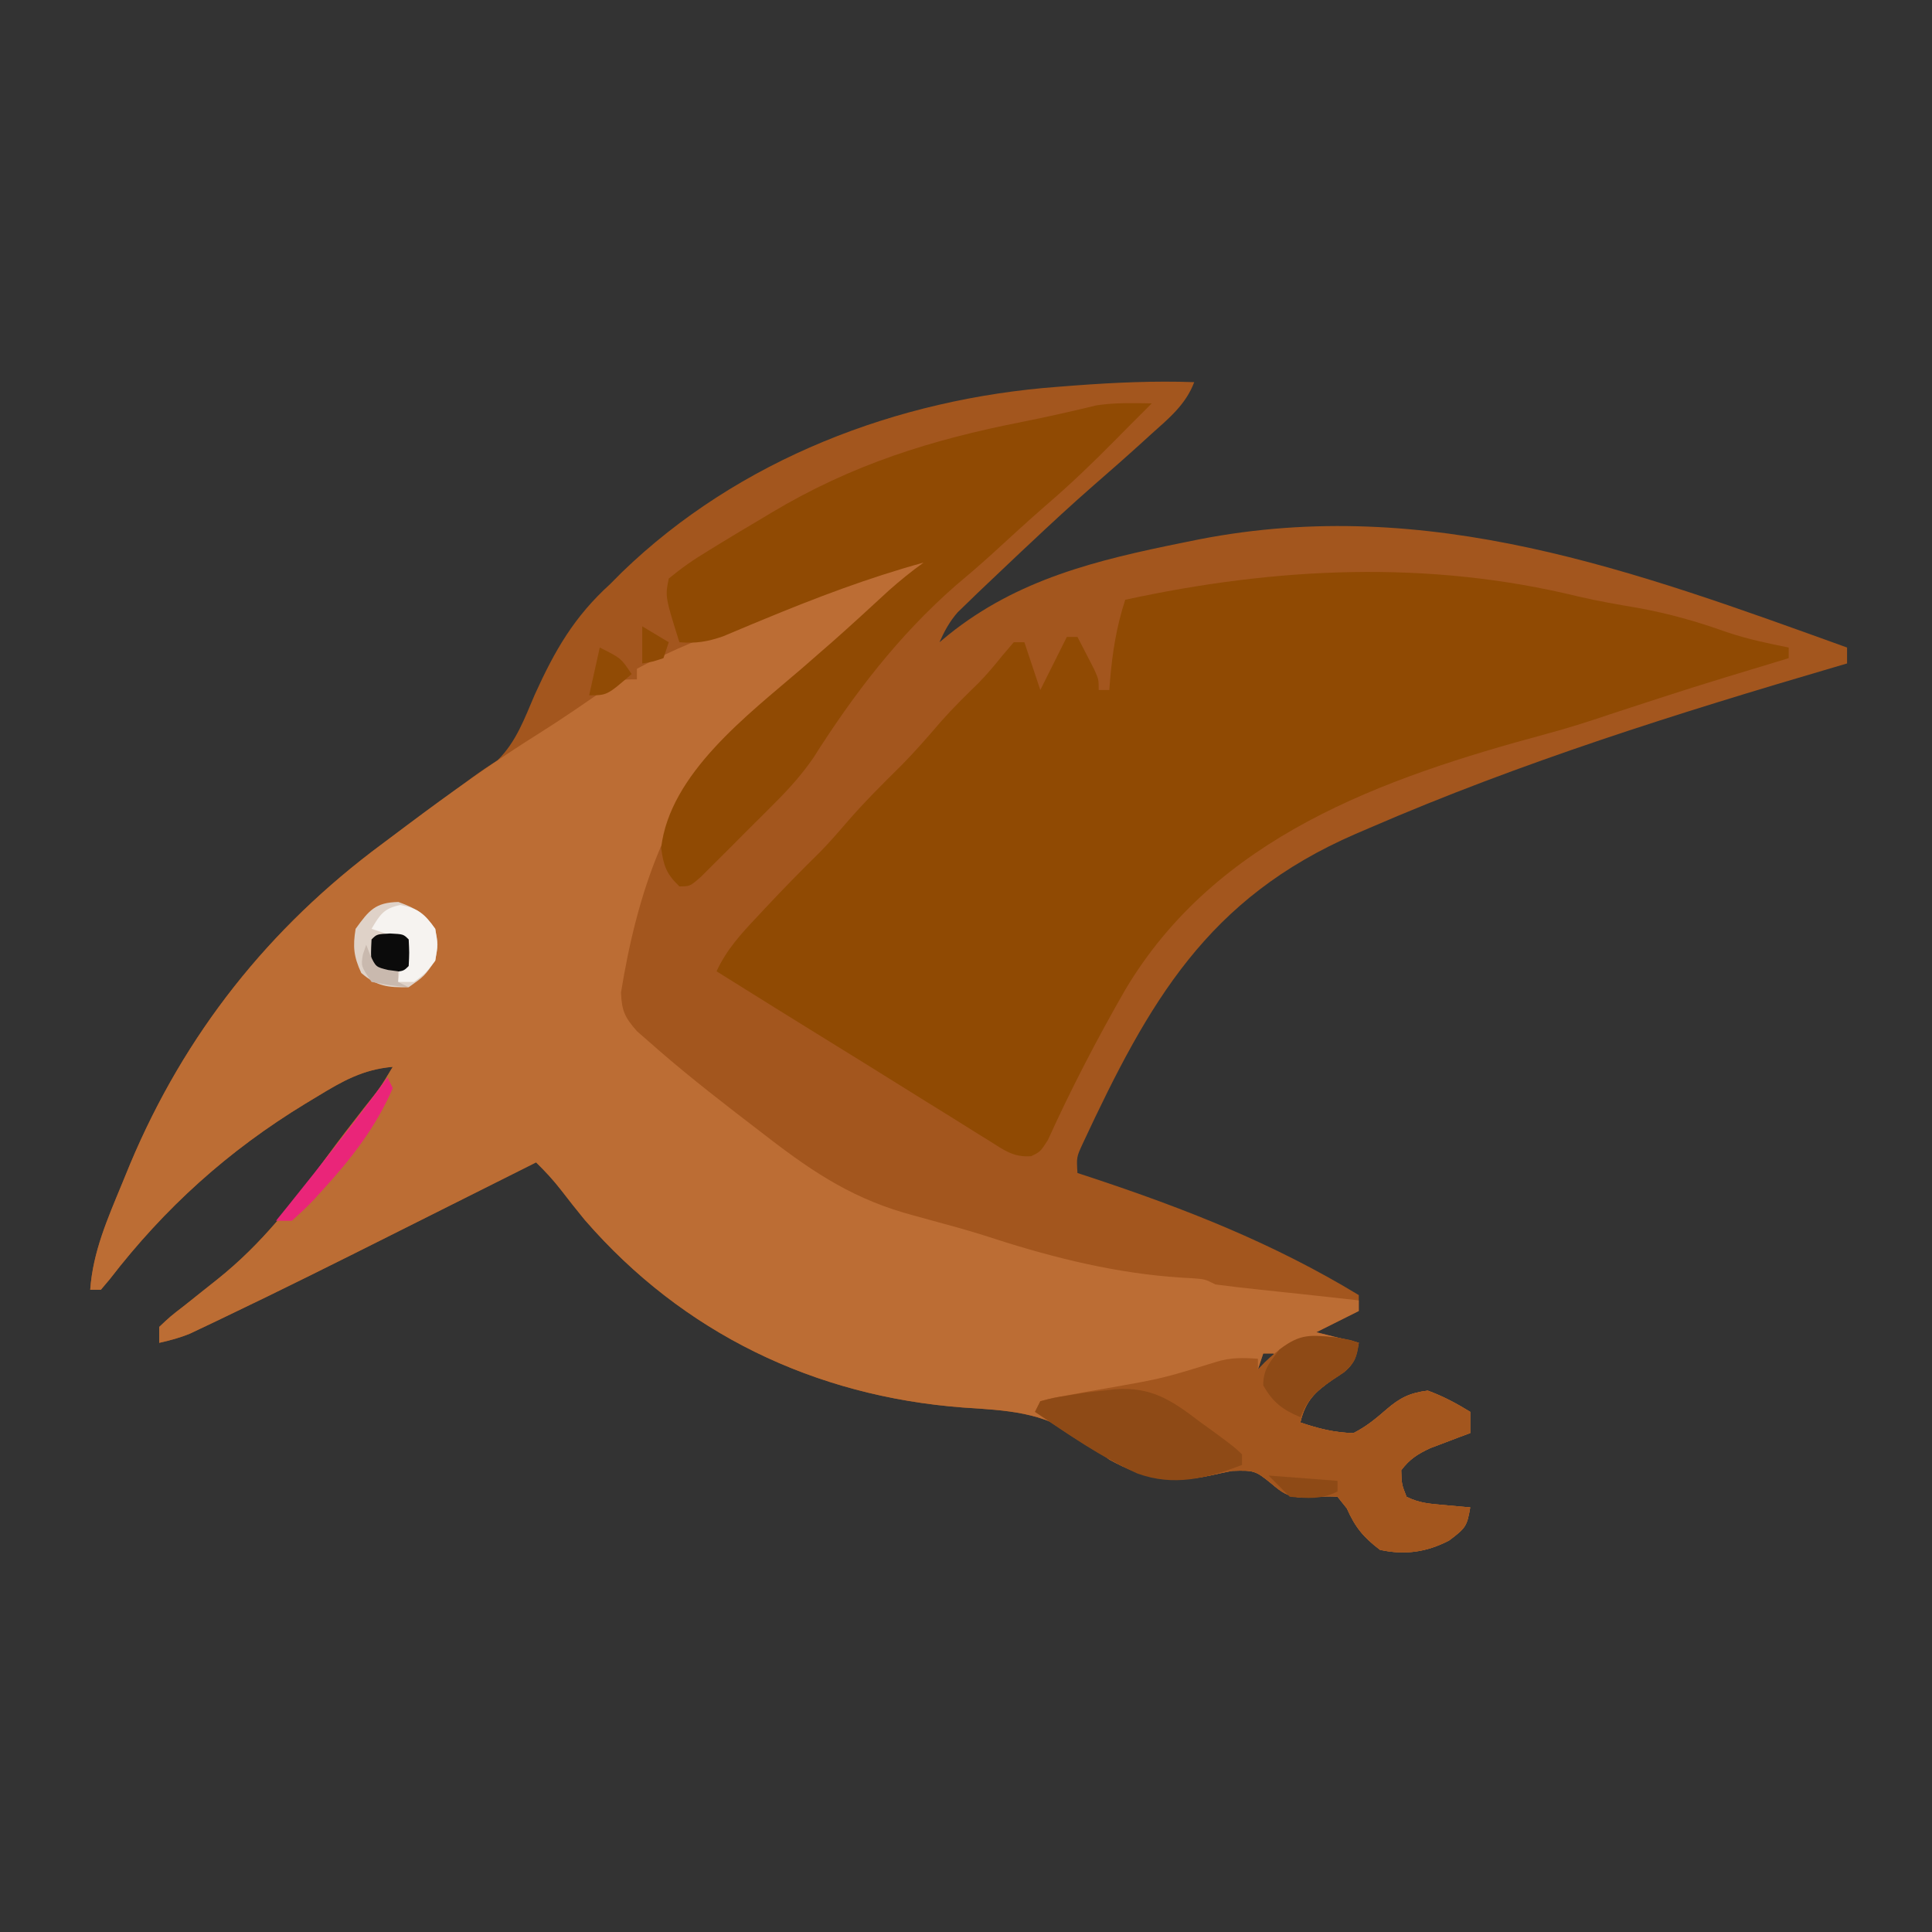 <?xml version="1.0" encoding="UTF-8"?>
<svg version="1.1" xmlns="http://www.w3.org/2000/svg" width="364" height="364">
<rect width="100%" height="100%" fill="#333333" stroke="none"/>
<path d="M0 0 C-1.605 4.256 -4.822 6.858 -8.125 9.812 C-8.669 10.308 -9.213 10.804 -9.773 11.314 C-12.791 14.054 -15.85 16.744 -18.926 19.418 C-23.056 23.023 -27.07 26.743 -31.062 30.5 C-31.731 31.125 -32.399 31.75 -33.088 32.395 C-35.068 34.253 -37.037 36.123 -39 38 C-39.655 38.623 -40.309 39.245 -40.984 39.887 C-41.918 40.794 -41.918 40.794 -42.871 41.719 C-43.426 42.254 -43.981 42.79 -44.552 43.342 C-46.103 45.118 -47.039 46.856 -48 49 C-47.443 48.541 -46.886 48.082 -46.312 47.609 C-33.256 37.111 -18.367 33.523 -2.188 30.25 C-1.151 30.039 -0.114 29.829 0.955 29.612 C44.208 21.201 82.828 35.506 123 50 C123 50.99 123 51.98 123 53 C122.264 53.215 121.528 53.43 120.77 53.652 C90.978 62.39 61.522 71.644 33 84 C32.144 84.367 31.289 84.734 30.407 85.113 C2.472 97.216 -8.543 116.745 -21.039 143.531 C-22.181 146.024 -22.181 146.024 -22 149 C-20.764 149.406 -20.764 149.406 -19.503 149.819 C-1.656 155.741 14.845 162.196 31 172 C31 172.99 31 173.98 31 175 C27.04 176.98 27.04 176.98 23 179 C26.96 179.99 26.96 179.99 31 181 C29.899 185.405 29.605 185.625 26.062 187.938 C22.737 190.275 20.966 191.896 20 196 C23.345 197.138 26.455 197.929 30 198 C32.407 196.78 34.17 195.32 36.203 193.555 C38.758 191.345 40.638 190.42 44 190 C46.857 191.039 49.413 192.411 52 194 C52 195.32 52 196.64 52 198 C51.313 198.254 50.626 198.508 49.918 198.77 C49.017 199.114 48.116 199.458 47.188 199.812 C46.294 200.149 45.401 200.485 44.48 200.832 C42.05 201.976 40.621 202.873 39 205 C39.075 207.627 39.075 207.627 40 210 C42.434 211.217 44.418 211.32 47.125 211.562 C48.035 211.646 48.945 211.73 49.883 211.816 C50.581 211.877 51.28 211.938 52 212 C51.401 215.567 51.125 215.906 48 218.25 C43.757 220.442 39.682 221.021 35 220 C31.876 217.623 30.34 215.765 28.75 212.188 C28.172 211.466 27.595 210.744 27 210 C24.746 209.841 22.586 210.011 20.332 210.16 C17.532 209.968 16.556 209.225 14.438 207.438 C11.519 205.056 11.222 204.993 7.125 205.125 C5.745 205.393 4.37 205.686 3 206 C-4.362 207.534 -9.375 206.642 -16 203 C-17.84 201.634 -19.673 200.258 -21.5 198.875 C-28.6 193.97 -35.246 193.733 -43.597 193.183 C-71.535 191.054 -96.304 179.2 -114.832 157.832 C-116.337 155.991 -117.82 154.131 -119.266 152.242 C-120.749 150.325 -122.272 148.688 -124 147 C-124.559 147.281 -125.118 147.561 -125.694 147.851 C-131.616 150.823 -137.54 153.792 -143.464 156.76 C-145.663 157.861 -147.861 158.964 -150.059 160.067 C-160.943 165.53 -171.833 170.978 -182.824 176.223 C-183.6 176.595 -184.375 176.968 -185.175 177.351 C-186.246 177.858 -186.246 177.858 -187.339 178.375 C-187.953 178.667 -188.568 178.959 -189.201 179.26 C-191.109 180.045 -192.989 180.548 -195 181 C-195 180.01 -195 179.02 -195 178 C-192.945 176.055 -192.945 176.055 -190.125 173.875 C-189.116 173.069 -188.106 172.264 -187.066 171.434 C-186.054 170.631 -185.043 169.827 -184 169 C-175.661 162.331 -169.688 154.62 -163.486 146.032 C-161.158 142.848 -158.736 139.737 -156.312 136.625 C-153.392 132.979 -153.392 132.979 -151 129 C-156.63 129.486 -160.471 131.686 -165.188 134.562 C-166.313 135.24 -166.313 135.24 -167.461 135.932 C-181.995 144.785 -193.911 155.506 -204.312 169 C-205.148 169.99 -205.148 169.99 -206 171 C-206.66 171 -207.32 171 -208 171 C-207.5 163.833 -204.712 157.592 -202 151 C-201.505 149.793 -201.009 148.587 -200.499 147.344 C-190.213 122.821 -174.328 102.746 -153 87 C-152.208 86.413 -151.417 85.827 -150.601 85.222 C-146.461 82.157 -142.312 79.105 -138.152 76.066 C-137.425 75.525 -136.699 74.984 -135.95 74.426 C-134.417 73.305 -132.835 72.25 -131.238 71.223 C-127.716 67.725 -126.195 63.388 -124.25 58.875 C-120.448 50.507 -116.858 44.226 -110 38 C-109.29 37.286 -108.579 36.572 -107.848 35.836 C-85.798 14.503 -55.921 3.121 -25.688 0.875 C-24.592 0.79 -23.496 0.705 -22.367 0.618 C-14.895 0.066 -7.494 -0.268 0 0 Z M13 183 C12.67 183.99 12.34 184.98 12 186 C12.99 185.67 13.98 185.34 15 185 C15 184.34 15 183.68 15 183 C14.34 183 13.68 183 13 183 Z " fill="#A3561E" transform="translate(225,72)"/>
<path d="M0 0 C-5.926 5.462 -11.852 10.912 -17.941 16.191 C-21.451 19.275 -24.887 22.439 -28.332 25.594 C-30.578 27.619 -32.864 29.565 -35.188 31.5 C-49.191 43.989 -55.05 62.758 -58 81 C-57.852 84.47 -57.296 85.663 -54.988 88.289 C-53.664 89.445 -53.664 89.445 -52.312 90.625 C-51.585 91.263 -51.585 91.263 -50.844 91.914 C-44.759 97.186 -38.391 102.109 -32 107 C-31.446 107.428 -30.891 107.855 -30.32 108.296 C-21.362 115.202 -13.799 120.099 -2.875 123 C-0.991 123.517 0.894 124.035 2.777 124.555 C4.133 124.925 4.133 124.925 5.515 125.304 C8.598 126.168 11.642 127.137 14.688 128.125 C26.092 131.66 37.641 134.296 49.594 134.824 C52 135 52 135 54 136 C56.855 136.374 59.7 136.705 62.562 137 C64.126 137.167 65.69 137.333 67.254 137.5 C68.029 137.581 68.804 137.662 69.602 137.746 C73.403 138.149 77.201 138.575 81 139 C81 139.66 81 140.32 81 141 C77.04 142.98 77.04 142.98 73 145 C76.96 145.99 76.96 145.99 81 147 C79.899 151.405 79.605 151.625 76.062 153.938 C72.737 156.275 70.966 157.896 70 162 C73.345 163.138 76.455 163.929 80 164 C82.407 162.78 84.17 161.32 86.203 159.555 C88.758 157.345 90.638 156.42 94 156 C96.857 157.039 99.413 158.411 102 160 C102 161.32 102 162.64 102 164 C101.313 164.254 100.626 164.508 99.918 164.77 C99.017 165.114 98.116 165.458 97.188 165.812 C96.294 166.149 95.401 166.485 94.48 166.832 C92.05 167.976 90.621 168.873 89 171 C89.075 173.627 89.075 173.627 90 176 C92.434 177.217 94.418 177.32 97.125 177.562 C98.035 177.646 98.945 177.73 99.883 177.816 C100.581 177.877 101.28 177.938 102 178 C101.401 181.567 101.125 181.906 98 184.25 C93.757 186.442 89.682 187.021 85 186 C81.876 183.623 80.34 181.765 78.75 178.188 C78.172 177.466 77.595 176.744 77 176 C74.746 175.841 72.586 176.011 70.332 176.16 C67.532 175.968 66.556 175.225 64.438 173.438 C61.519 171.056 61.222 170.993 57.125 171.125 C55.745 171.393 54.37 171.686 53 172 C45.638 173.534 40.625 172.642 34 169 C32.16 167.634 30.327 166.258 28.5 164.875 C21.4 159.97 14.754 159.733 6.403 159.183 C-21.535 157.054 -46.304 145.2 -64.832 123.832 C-66.337 121.991 -67.82 120.131 -69.266 118.242 C-70.749 116.325 -72.272 114.688 -74 113 C-74.559 113.281 -75.118 113.561 -75.694 113.851 C-81.616 116.823 -87.54 119.792 -93.464 122.76 C-95.663 123.861 -97.861 124.964 -100.059 126.067 C-110.943 131.53 -121.833 136.978 -132.824 142.223 C-133.6 142.595 -134.375 142.968 -135.175 143.351 C-136.246 143.858 -136.246 143.858 -137.339 144.375 C-137.953 144.667 -138.568 144.959 -139.201 145.26 C-141.109 146.045 -142.989 146.548 -145 147 C-145 146.01 -145 145.02 -145 144 C-142.945 142.055 -142.945 142.055 -140.125 139.875 C-139.116 139.069 -138.106 138.264 -137.066 137.434 C-136.054 136.631 -135.043 135.827 -134 135 C-125.661 128.331 -119.688 120.62 -113.486 112.032 C-111.158 108.848 -108.736 105.737 -106.312 102.625 C-103.392 98.979 -103.392 98.979 -101 95 C-106.63 95.486 -110.471 97.686 -115.188 100.562 C-116.313 101.24 -116.313 101.24 -117.461 101.932 C-131.995 110.785 -143.911 121.506 -154.312 135 C-155.148 135.99 -155.148 135.99 -156 137 C-156.66 137 -157.32 137 -158 137 C-157.5 129.833 -154.712 123.592 -152 117 C-151.505 115.793 -151.009 114.587 -150.499 113.344 C-140.199 88.788 -124.307 68.806 -103 53 C-101.458 51.839 -99.916 50.677 -98.375 49.516 C-90.181 43.376 -81.915 37.474 -73.234 32.043 C-70.982 30.62 -68.774 29.181 -66.578 27.676 C-65.5 26.937 -64.423 26.199 -63.312 25.438 C-62.36 24.776 -61.407 24.115 -60.426 23.434 C-58 22 -58 22 -55 22 C-55 21.34 -55 20.68 -55 20 C-48.366 16.408 -41.642 13.714 -34.516 11.254 C-31.245 10.087 -28.067 8.804 -24.875 7.438 C-19.861 5.3 -14.79 3.536 -9.594 1.895 C-7.015 1.085 -7.015 1.085 -4.844 -0.176 C-3 -1 -3 -1 0 0 Z M63 149 C62.67 149.99 62.34 150.98 62 152 C62.99 151.67 63.98 151.34 65 151 C65 150.34 65 149.68 65 149 C64.34 149 63.68 149 63 149 Z " fill="#BC6D34" transform="translate(175,106)"/>
<path d="M0 0 C3.767 0.883 7.563 1.53 11.375 2.178 C17.106 3.223 22.438 4.741 27.918 6.697 C31.77 8.003 35.64 8.818 39.625 9.615 C39.625 10.275 39.625 10.935 39.625 11.615 C38.916 11.831 38.207 12.048 37.477 12.27 C21.589 17.08 21.589 17.08 5.813 22.24 C1.879 23.584 -2.053 24.821 -6.066 25.9 C-37.054 34.246 -68.252 45.328 -85.367 74.088 C-90.669 83.316 -95.558 92.726 -99.953 102.42 C-101.375 104.615 -101.375 104.615 -103.102 105.45 C-106.512 105.698 -108.276 104.243 -111.152 102.451 C-111.711 102.107 -112.27 101.764 -112.847 101.41 C-114.676 100.281 -116.494 99.136 -118.312 97.99 C-119.573 97.208 -120.834 96.427 -122.096 95.647 C-124.646 94.07 -127.19 92.485 -129.731 90.894 C-133.017 88.836 -136.313 86.797 -139.613 84.764 C-147.218 80.077 -154.801 75.354 -162.375 70.615 C-160.484 66.53 -157.753 63.548 -154.687 60.303 C-154.145 59.722 -153.604 59.142 -153.046 58.544 C-149.748 55.026 -146.384 51.589 -142.941 48.213 C-141.213 46.451 -139.608 44.612 -138 42.74 C-134.704 38.912 -131.164 35.388 -127.57 31.842 C-124.937 29.171 -122.501 26.367 -120.062 23.521 C-117.824 20.993 -115.425 18.651 -113.011 16.291 C-111.415 14.657 -109.987 12.962 -108.562 11.178 C-107.84 10.332 -107.118 9.486 -106.375 8.615 C-105.715 8.615 -105.055 8.615 -104.375 8.615 C-103.385 11.585 -102.395 14.555 -101.375 17.615 C-99.725 14.315 -98.075 11.015 -96.375 7.615 C-95.715 7.615 -95.055 7.615 -94.375 7.615 C-93.703 8.904 -93.037 10.197 -92.375 11.49 C-91.818 12.569 -91.818 12.569 -91.25 13.67 C-90.375 15.615 -90.375 15.615 -90.375 17.615 C-89.715 17.615 -89.055 17.615 -88.375 17.615 C-88.301 16.654 -88.301 16.654 -88.226 15.674 C-87.77 10.403 -87.015 5.645 -85.375 0.615 C-56.986 -5.554 -28.273 -6.921 0 0 Z " fill="#904A03" transform="translate(297.375,112.385)"/>
<path d="M0 0 C-1.106 1.106 -2.213 2.212 -3.32 3.316 C-4.57 4.569 -5.814 5.828 -7.055 7.09 C-11.186 11.271 -15.377 15.292 -19.836 19.121 C-23.4 22.216 -26.865 25.419 -30.348 28.605 C-32.51 30.558 -34.705 32.442 -36.938 34.312 C-47.744 43.768 -56.157 54.781 -63.814 66.862 C-65.974 69.963 -68.248 72.507 -70.914 75.18 C-71.84 76.108 -72.765 77.036 -73.719 77.992 C-74.196 78.465 -74.673 78.938 -75.164 79.425 C-76.635 80.885 -78.095 82.356 -79.555 83.828 C-80.478 84.749 -81.401 85.669 -82.352 86.617 C-83.617 87.88 -83.617 87.88 -84.909 89.167 C-87 91 -87 91 -89 91 C-91.456 88.639 -91.98 87.15 -92.438 83.75 C-90.799 69.709 -76.057 58.652 -66 50 C-64.687 48.855 -63.374 47.709 -62.062 46.562 C-61.113 45.737 -61.113 45.737 -60.145 44.895 C-56.556 41.725 -53.039 38.476 -49.516 35.234 C-47.408 33.363 -45.286 31.645 -43 30 C-53.309 32.825 -63.319 36.633 -73.188 40.723 C-73.86 40.999 -74.532 41.276 -75.224 41.561 C-77.084 42.332 -78.939 43.115 -80.793 43.898 C-83.797 44.93 -85.864 45.248 -89 45 C-91.692 36.419 -91.692 36.419 -91 33 C-88.557 30.987 -86.318 29.424 -83.625 27.812 C-82.862 27.341 -82.099 26.869 -81.313 26.382 C-78.889 24.898 -76.447 23.446 -74 22 C-72.847 21.307 -72.847 21.307 -71.67 20.6 C-56.464 11.515 -41.58 6.844 -24.272 3.457 C-19.64 2.525 -15.028 1.495 -10.438 0.375 C-6.938 -0.163 -3.54 -0.06 0 0 Z " fill="#904A03" transform="translate(217,76)"/>
<path d="M0 0 C0.495 0.165 0.99 0.33 1.5 0.5 C1.129 3.155 0.79 4.251 -1.277 6.027 C-1.99 6.493 -2.703 6.958 -3.438 7.438 C-6.763 9.775 -8.534 11.396 -9.5 15.5 C-6.155 16.638 -3.045 17.429 0.5 17.5 C2.907 16.28 4.67 14.82 6.703 13.055 C9.258 10.845 11.138 9.92 14.5 9.5 C17.357 10.539 19.913 11.911 22.5 13.5 C22.5 14.82 22.5 16.14 22.5 17.5 C21.813 17.754 21.126 18.008 20.418 18.27 C19.517 18.614 18.616 18.958 17.688 19.312 C16.794 19.649 15.901 19.985 14.98 20.332 C12.55 21.476 11.121 22.373 9.5 24.5 C9.575 27.127 9.575 27.127 10.5 29.5 C12.934 30.717 14.918 30.82 17.625 31.062 C18.535 31.146 19.445 31.23 20.383 31.316 C21.081 31.377 21.78 31.438 22.5 31.5 C21.901 35.067 21.625 35.406 18.5 37.75 C14.257 39.942 10.182 40.521 5.5 39.5 C2.376 37.123 0.84 35.265 -0.75 31.688 C-1.327 30.966 -1.905 30.244 -2.5 29.5 C-4.754 29.341 -6.914 29.511 -9.168 29.66 C-11.968 29.468 -12.944 28.725 -15.062 26.938 C-17.981 24.556 -18.278 24.493 -22.375 24.625 C-23.755 24.893 -25.13 25.186 -26.5 25.5 C-37.226 27.735 -44.287 23.45 -53.125 17.75 C-55.26 16.347 -57.382 14.928 -59.5 13.5 C-59.17 12.84 -58.84 12.18 -58.5 11.5 C-56.143 10.862 -56.143 10.862 -53.031 10.316 C-51.902 10.111 -50.773 9.905 -49.609 9.693 C-48.418 9.485 -47.227 9.277 -46 9.062 C-35.504 7.219 -35.504 7.219 -25.342 4.084 C-22.704 3.247 -20.237 3.289 -17.5 3.5 C-17.5 4.16 -17.5 4.82 -17.5 5.5 C-16.881 4.85 -16.881 4.85 -16.25 4.188 C-10.829 -1.04 -7.415 -1.483 0 0 Z " fill="#A3561E" transform="translate(254.5,252.5)"/>
<path d="M0 0 C6.838 -0.492 10.661 2.071 15.967 6.135 C16.737 6.691 17.507 7.246 18.301 7.819 C22.337 10.791 22.337 10.791 23.905 12.26 C23.905 12.92 23.905 13.58 23.905 14.26 C17.259 16.816 11.072 18.362 4.217 15.885 C-2.659 12.822 -8.873 8.457 -15.095 4.26 C-14.765 3.6 -14.435 2.94 -14.095 2.26 C-11.689 1.627 -11.689 1.627 -8.595 1.135 C-7.595 0.968 -6.595 0.8 -5.564 0.627 C-3.708 0.431 -1.852 0.23 0 0 Z " fill="#8E4A16" transform="translate(210.095,261.74)"/>
<path d="M0 0 C3.36 1.215 4.881 2.137 6.938 5.062 C7.5 8 7.5 8 6.938 11.062 C4.875 14 4.875 14 1.938 16.062 C-1.915 16.129 -4.061 15.935 -7 13.375 C-8.424 10.276 -8.614 8.441 -8.062 5.062 C-5.551 1.59 -4.371 0.089 0 0 Z " fill="#DFD2C8" transform="translate(75.062,169.938)"/>
<path d="M0 0 C2.5 0.5 2.5 0.5 4 1 C3.628 3.659 3.272 4.761 1.223 6.562 C0.51 7.037 -0.203 7.511 -0.938 8 C-4.007 10.05 -5.585 11.561 -7 15 C-10.337 13.619 -12.223 12.18 -14 9 C-14 5.956 -12.778 4.705 -10.938 2.25 C-6.896 -0.845 -5.009 -0.477 0 0 Z " fill="#8E4A16" transform="translate(252,252)"/>
<path d="M0 0 C3.414 0.666 4.555 1.675 6.562 4.5 C7.062 7.5 7.062 7.5 6.562 10.5 C4.75 12.875 4.75 12.875 2.562 14.5 C1.573 14.5 0.583 14.5 -0.438 14.5 C-0.107 11.86 0.223 9.22 0.562 6.5 C-1.417 5.84 -3.397 5.18 -5.438 4.5 C-3.84 1.809 -3.136 0.643 0 0 Z " fill="#F6F3F0" transform="translate(75.438,170.5)"/>
<path d="M0 0 C0.33 0.66 0.66 1.32 1 2 C-2.138 9.329 -6.918 15.418 -12.25 21.25 C-12.769 21.823 -13.288 22.395 -13.823 22.986 C-15.149 24.389 -16.569 25.703 -18 27 C-18.99 27 -19.98 27 -21 27 C-20.238 26.056 -19.476 25.113 -18.691 24.141 C-12.303 16.205 -6.047 8.2 0 0 Z " fill="#EA2579" transform="translate(73,203)"/>
<path d="M0 0 C2.5 0.125 2.5 0.125 3.5 1.125 C3.625 3.625 3.625 3.625 3.5 6.125 C2.5 7.125 2.5 7.125 0 7.25 C-2.5 7.125 -2.5 7.125 -3.5 6.125 C-3.625 3.625 -3.625 3.625 -3.5 1.125 C-2.5 0.125 -2.5 0.125 0 0 Z " fill="#0B0B0B" transform="translate(73.5,175.875)"/>
<path d="M0 0 C4 2 4 2 6 5 C1.375 9 1.375 9 -2 9 C-1.34 6.03 -0.68 3.06 0 0 Z " fill="#914B05" transform="translate(113,122)"/>
<path d="M0 0 C4.29 0.33 8.58 0.66 13 1 C13 1.66 13 2.32 13 3 C9.908 4.546 7.406 4.294 4 4 C2.68 2.68 1.36 1.36 0 0 Z " fill="#8E4A16" transform="translate(239,278)"/>
<path d="M0 0 C1.65 0.99 3.3 1.98 5 3 C4.67 3.99 4.34 4.98 4 6 C1.938 6.688 1.938 6.688 0 7 C0 4.69 0 2.38 0 0 Z " fill="#904A04" transform="translate(121,118)"/>
<path d="M0 0 C0.247 0.639 0.495 1.279 0.75 1.938 C1.816 4.187 1.816 4.187 4.125 4.75 C4.744 4.832 5.362 4.915 6 5 C6 5.66 6 6.32 6 7 C6.66 7.33 7.32 7.66 8 8 C4.625 7.688 4.625 7.688 1 7 C-1 4 -1 4 -0.625 1.812 C-0.419 1.214 -0.212 0.616 0 0 Z " fill="#C9B9AE" transform="translate(69,178)"/>
</svg>
